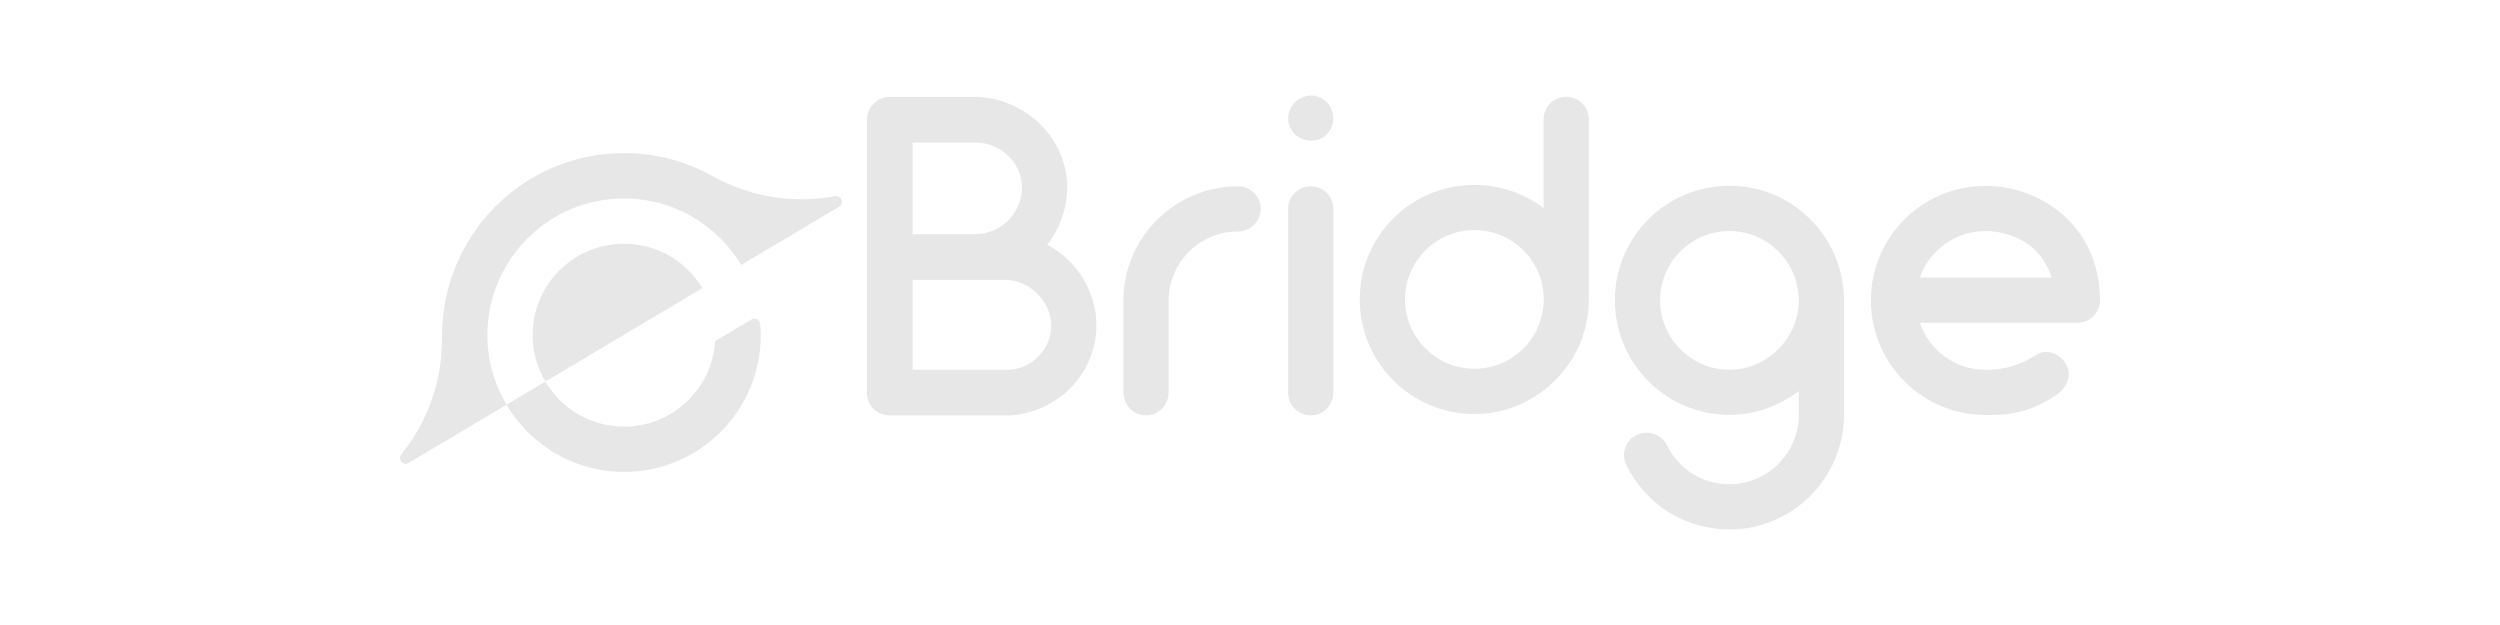 <svg width="200" height="50" viewBox="0 0 200 50" fill="none" xmlns="http://www.w3.org/2000/svg">
<path d="M56.185 23.05C54.906 20.925 52.584 19.498 49.921 19.498C45.882 19.498 42.608 22.771 42.608 26.811C42.608 28.169 42.986 29.435 43.628 30.523L56.185 23.05Z" fill="#E7E7E8"/>
<path d="M67.288 15.912C67.192 15.748 67.006 15.669 66.832 15.694L66.835 15.687C63.505 16.318 60.064 15.759 57.13 14.154L57.127 14.158C55.005 12.942 52.549 12.247 49.925 12.247C42.648 12.247 36.633 17.591 35.549 24.565C35.538 24.64 35.524 24.718 35.513 24.793C35.471 25.096 35.435 25.403 35.413 25.713C35.406 25.824 35.403 25.934 35.396 26.045C35.381 26.301 35.356 26.555 35.356 26.815C35.356 26.843 35.36 26.872 35.36 26.9L35.356 26.904C35.417 30.316 34.276 33.678 32.098 36.359L32.112 36.352L32.115 36.356C31.991 36.498 31.962 36.709 32.062 36.883C32.19 37.097 32.468 37.169 32.686 37.04L37.414 34.227L39.842 32.783L40.523 32.377C39.556 30.744 38.989 28.847 38.989 26.811C38.989 20.771 43.885 15.876 49.925 15.876C53.911 15.876 57.387 18.015 59.298 21.199L62.414 19.345L62.482 19.303L67.131 16.536C67.345 16.407 67.416 16.129 67.288 15.912Z" fill="#E7E7E8"/>
<path d="M60.816 25.977C60.816 25.973 60.82 25.97 60.82 25.966C60.82 25.959 60.816 25.952 60.816 25.945C60.816 25.941 60.816 25.934 60.816 25.93H60.813C60.795 25.684 60.595 25.492 60.346 25.492C60.26 25.492 60.182 25.52 60.114 25.563L60.111 25.56L57.215 27.282C56.973 31.104 53.807 34.131 49.924 34.131C47.243 34.131 44.904 32.683 43.631 30.53L40.522 32.38C42.426 35.593 45.92 37.753 49.924 37.753C55.964 37.753 60.859 32.858 60.859 26.818C60.856 26.533 60.841 26.255 60.816 25.977Z" fill="#E7E7E8"/>
<path d="M125.281 7.749C124.293 7.749 123.491 8.551 123.491 9.539V11.4V13.371V16.655C121.958 15.486 120.022 14.794 117.943 14.794C112.87 14.794 108.78 18.883 108.78 23.957C108.78 28.995 112.87 33.12 117.943 33.12C122.981 33.12 127.106 28.995 127.106 23.957V23.921V13.371V11.4V9.539C127.106 8.551 126.304 7.749 125.281 7.749ZM123.495 23.957C123.495 27.023 121.013 29.505 117.947 29.505C114.881 29.505 112.399 26.988 112.399 23.957C112.399 20.891 114.881 18.409 117.947 18.409C121.013 18.409 123.495 20.891 123.495 23.921V23.957Z" fill="#E7E7E8"/>
<path d="M87.717 26.039C87.681 29.872 84.686 32.938 80.889 33.23C80.779 33.23 81.545 33.23 71.288 33.23C71.252 33.23 71.252 33.23 71.213 33.23H71.177C70.154 33.23 69.352 32.428 69.352 31.405V9.574C69.352 8.587 70.193 7.749 71.213 7.749C71.249 7.749 70.411 7.749 78.258 7.749C82.091 7.966 85.378 11.032 85.378 15.05C85.342 16.765 84.758 18.334 83.774 19.578C86.145 20.819 87.717 23.336 87.717 26.039ZM77.969 11.4H73.003V18.737H77.969C80.051 18.737 81.731 17.093 81.766 15.015C81.731 12.972 80.051 11.4 77.969 11.4ZM84.102 26.039C84.102 24.213 82.458 22.424 80.451 22.388H73.003V29.579H80.633C82.422 29.579 84.102 28.011 84.102 26.039Z" fill="#E7E7E8"/>
<path d="M100.859 16.695C100.859 17.678 100.057 18.52 99.034 18.52C95.968 18.52 93.486 21.001 93.486 24.068V31.405C93.486 32.389 92.684 33.231 91.696 33.231C90.673 33.231 89.871 32.389 89.871 31.405V24.068C89.871 18.994 93.996 14.905 99.034 14.905C100.057 14.905 100.859 15.707 100.859 16.695Z" fill="#E7E7E8"/>
<path d="M103.597 10.744C103.269 10.416 103.048 9.942 103.048 9.467C103.048 8.993 103.265 8.519 103.597 8.191C103.925 7.863 104.399 7.642 104.873 7.642C105.348 7.642 105.822 7.859 106.15 8.191C106.478 8.519 106.66 8.993 106.66 9.467C106.66 9.942 106.478 10.416 106.15 10.744C105.822 11.072 105.348 11.254 104.873 11.254C104.403 11.254 103.929 11.072 103.597 10.744Z" fill="#E7E7E8"/>
<path d="M103.051 31.405V16.695C103.051 15.707 103.853 14.905 104.877 14.905C105.861 14.905 106.666 15.707 106.666 16.695V31.405C106.666 32.428 105.864 33.231 104.877 33.231C103.853 33.231 103.051 32.428 103.051 31.405Z" fill="#E7E7E8"/>
<path d="M147.518 33.195C147.518 38.233 143.393 42.358 138.355 42.358C134.815 42.358 131.674 40.386 130.105 37.209C129.666 36.297 130.03 35.238 130.943 34.799C131.82 34.361 132.914 34.724 133.353 35.602C134.301 37.538 136.202 38.739 138.355 38.739C141.386 38.739 143.832 36.293 143.903 33.298C143.903 33.263 143.903 33.224 143.903 31.291C142.334 32.461 140.434 33.188 138.355 33.188C133.282 33.188 129.192 29.063 129.192 24.025C129.192 18.951 133.282 14.862 138.355 14.862C143.393 14.862 147.518 18.951 147.518 24.025C147.518 24.032 147.518 24.032 147.518 33.195ZM143.903 24.032C143.903 20.966 141.386 18.484 138.355 18.484C135.289 18.484 132.807 20.966 132.807 24.032C132.807 27.062 135.289 29.58 138.355 29.58C141.382 29.58 143.903 27.062 143.903 24.032Z" fill="#E7E7E8"/>
<path d="M167.998 24.032C167.998 25.016 167.196 25.822 166.173 25.822H153.58C154.346 28.011 156.389 29.583 158.835 29.583C159.677 29.583 161.17 29.509 162.925 28.378C163.766 27.829 164.896 28.343 165.335 29.22C165.773 30.132 165.299 31.081 164.458 31.63C162.048 33.234 160.186 33.199 158.835 33.199C153.762 33.199 149.672 29.073 149.672 24.036C149.672 18.962 153.762 14.873 158.835 14.873C163.253 14.869 167.998 18.081 167.998 24.032ZM153.58 22.207H164.13C163.363 19.65 161.028 18.484 158.835 18.484C156.389 18.481 154.346 20.053 153.58 22.207Z" fill="#E7E7E8"/>
</svg>
